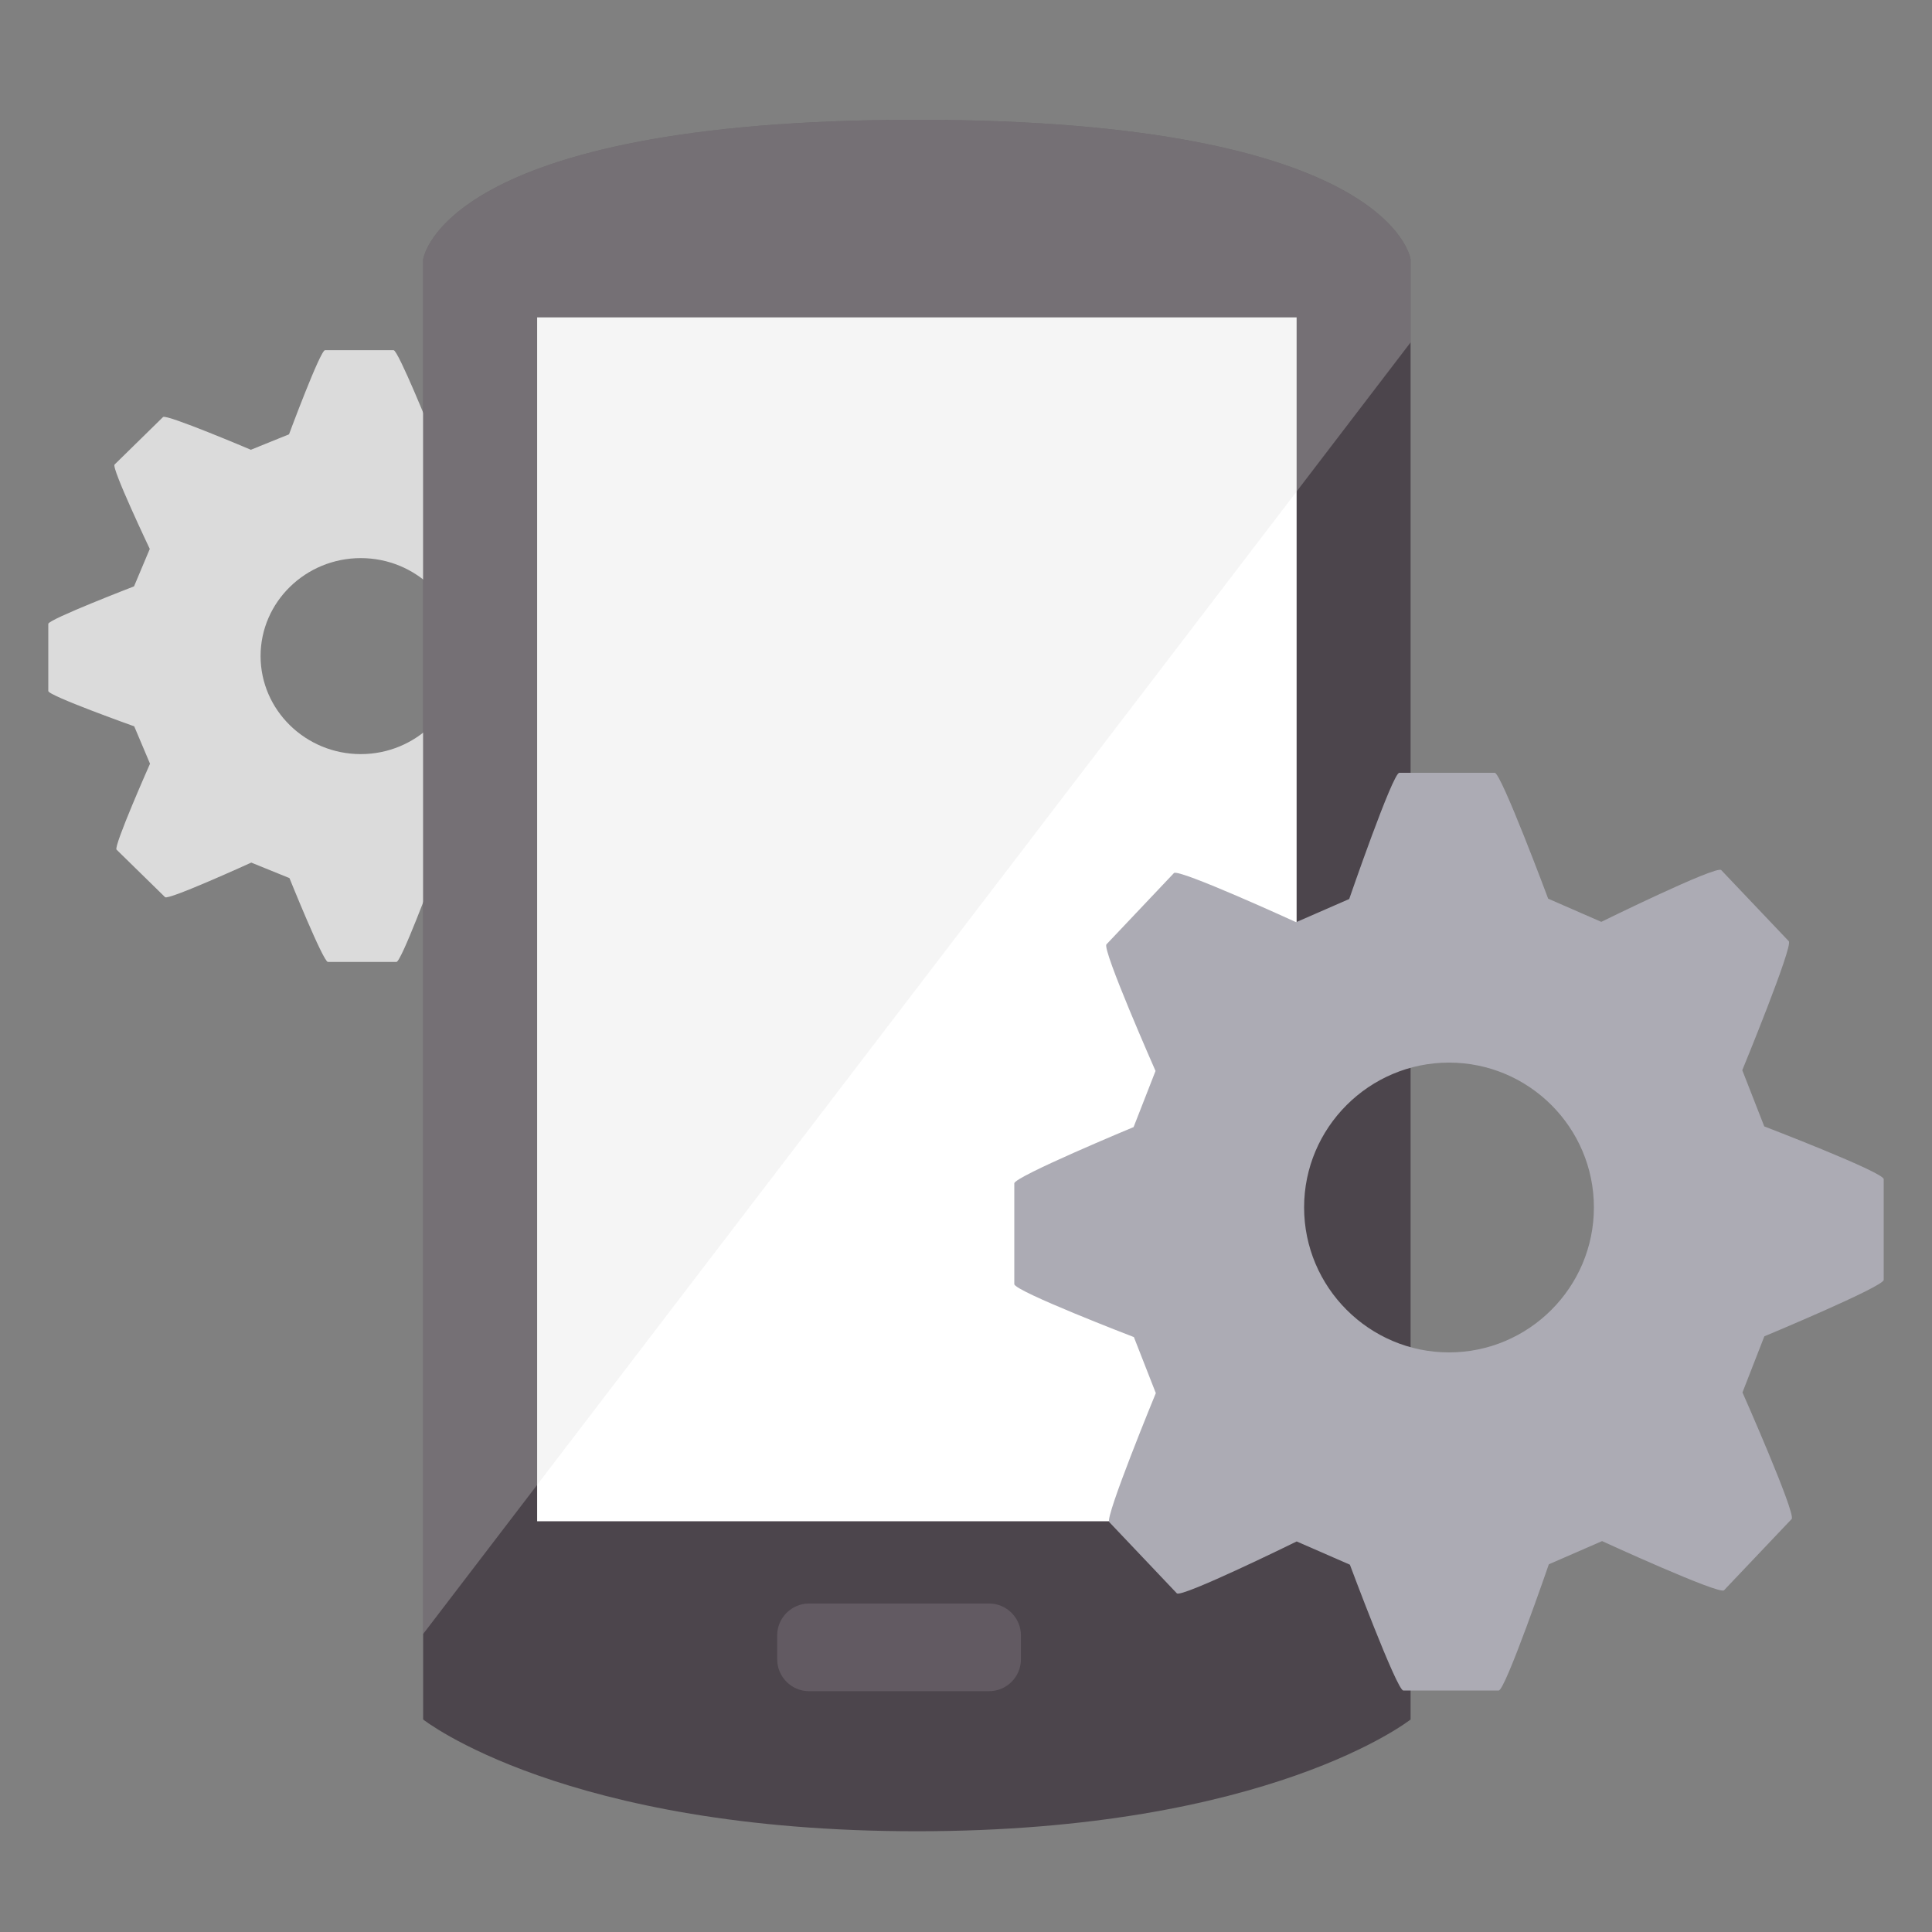 <?xml version="1.0" encoding="UTF-8"?>
<svg width="40px" height="40px" viewBox="0 0 40 40" version="1.1" xmlns="http://www.w3.org/2000/svg" xmlns:xlink="http://www.w3.org/1999/xlink">
    <rect x="0" y="0" width="40" height="40" fill="#808080" stroke="none"/>
    <title>icon/contact/product_support_idle</title>
    <g id="Symbols" stroke="none" stroke-width="1" fill="none" fill-rule="evenodd">
        <g id="icon/contact/product-support/idle">
            <path d="M9.543,13.583 C9.543,14.701 8.612,15.613 7.469,15.613 C6.327,15.613 5.395,14.701 5.395,13.583 C5.395,12.464 6.327,11.555 7.469,11.555 C8.613,11.555 9.543,12.464 9.543,13.583 M12.16,12.131 L11.833,11.355 C11.833,11.355 12.593,9.641 12.525,9.575 L11.52,8.593 C11.45,8.525 9.735,9.308 9.735,9.308 L8.944,8.988 C8.944,8.988 8.245,7.25 8.149,7.25 L6.729,7.25 C6.631,7.25 5.984,8.992 5.984,8.992 L5.194,9.312 C5.194,9.312 3.443,8.568 3.376,8.634 L2.372,9.618 C2.302,9.685 3.101,11.365 3.101,11.365 L2.775,12.14 C2.775,12.14 1,12.824 1,12.916 L1,14.307 C1,14.404 2.779,15.038 2.779,15.038 L3.106,15.812 C3.106,15.812 2.346,17.525 2.413,17.591 L3.418,18.575 C3.486,18.642 5.202,17.859 5.202,17.859 L5.993,18.18 C5.993,18.18 6.692,19.916 6.789,19.916 L8.208,19.916 C8.307,19.916 8.954,18.175 8.954,18.175 L9.746,17.854 C9.746,17.854 11.494,18.599 11.561,18.533 L12.567,17.55 C12.637,17.482 11.836,15.803 11.836,15.803 L12.161,15.028 C12.161,15.028 13.937,14.342 13.937,14.249 L13.937,12.859 C13.937,12.763 12.16,12.131 12.16,12.131" id="Fill-1" fill="#DBDBDB"></path>
            <path d="M18.983,2.48 C9.126,2.48 8.761,5.373 8.761,5.373 L8.761,35.6 C8.761,35.6 11.682,37.914 18.983,37.914 C26.284,37.914 29.205,35.6 29.205,35.6 L29.205,5.373 C29.205,5.373 28.84,2.48 18.983,2.48" id="Fill-7" fill="#4C454C"></path>
            <polygon id="Fill-10" fill="#FFFFFF" points="11.121 31.496 26.845 31.496 26.845 6.571 11.121 6.571"></polygon>
            <path d="M20.478,35.014 L16.75,35.014 C16.388,35.014 16.091,34.718 16.091,34.355 L16.091,33.858 C16.091,33.496 16.388,33.199 16.75,33.199 L20.478,33.199 C20.841,33.199 21.137,33.496 21.137,33.858 L21.137,34.355 C21.137,34.718 20.841,35.014 20.478,35.014" id="Fill-12" fill="#625A62"></path>
            <path d="M29.205,7.089 L29.205,5.373 C29.205,5.373 28.84,2.48 18.983,2.48 C9.126,2.48 8.761,5.373 8.761,5.373 L8.761,33.83 L29.205,7.089 Z" id="Fill-13" fill="#DBDBDB" opacity="0.284"></path>
            <path d="M33,24.998 C33,26.652 31.654,28 30,28 C28.348,28 27,26.652 27,24.998 C27,23.345 28.348,22 30,22 C31.655,22 33,23.345 33,24.998 M36.527,23.321 L36.072,22.157 C36.072,22.157 37.13,19.586 37.035,19.487 L35.636,18.014 C35.539,17.912 33.153,19.086 33.153,19.086 L32.053,18.606 C32.053,18.606 31.08,16 30.947,16 L28.971,16 C28.834,16 27.934,18.613 27.934,18.613 L26.835,19.093 C26.835,19.093 24.399,17.977 24.305,18.076 L22.908,19.552 C22.812,19.653 23.924,22.173 23.924,22.173 L23.47,23.335 C23.47,23.335 21,24.361 21,24.5 L21,26.586 C21,26.732 23.476,27.683 23.476,27.683 L23.93,28.843 C23.93,28.843 22.873,31.412 22.965,31.512 L24.365,32.988 C24.459,33.088 26.846,31.914 26.846,31.914 L27.948,32.395 C27.948,32.395 28.92,35 29.054,35 L31.029,35 C31.167,35 32.067,32.387 32.067,32.387 L33.169,31.907 C33.169,31.907 35.6,33.023 35.694,32.925 L37.094,31.45 C37.191,31.348 36.076,28.829 36.076,28.829 L36.529,27.667 C36.529,27.667 39,26.639 39,26.499 L39,24.413 C39.001,24.269 36.527,23.321 36.527,23.321" id="Fill-14" fill="#ACABB4"></path>
        </g>
    </g>
</svg>